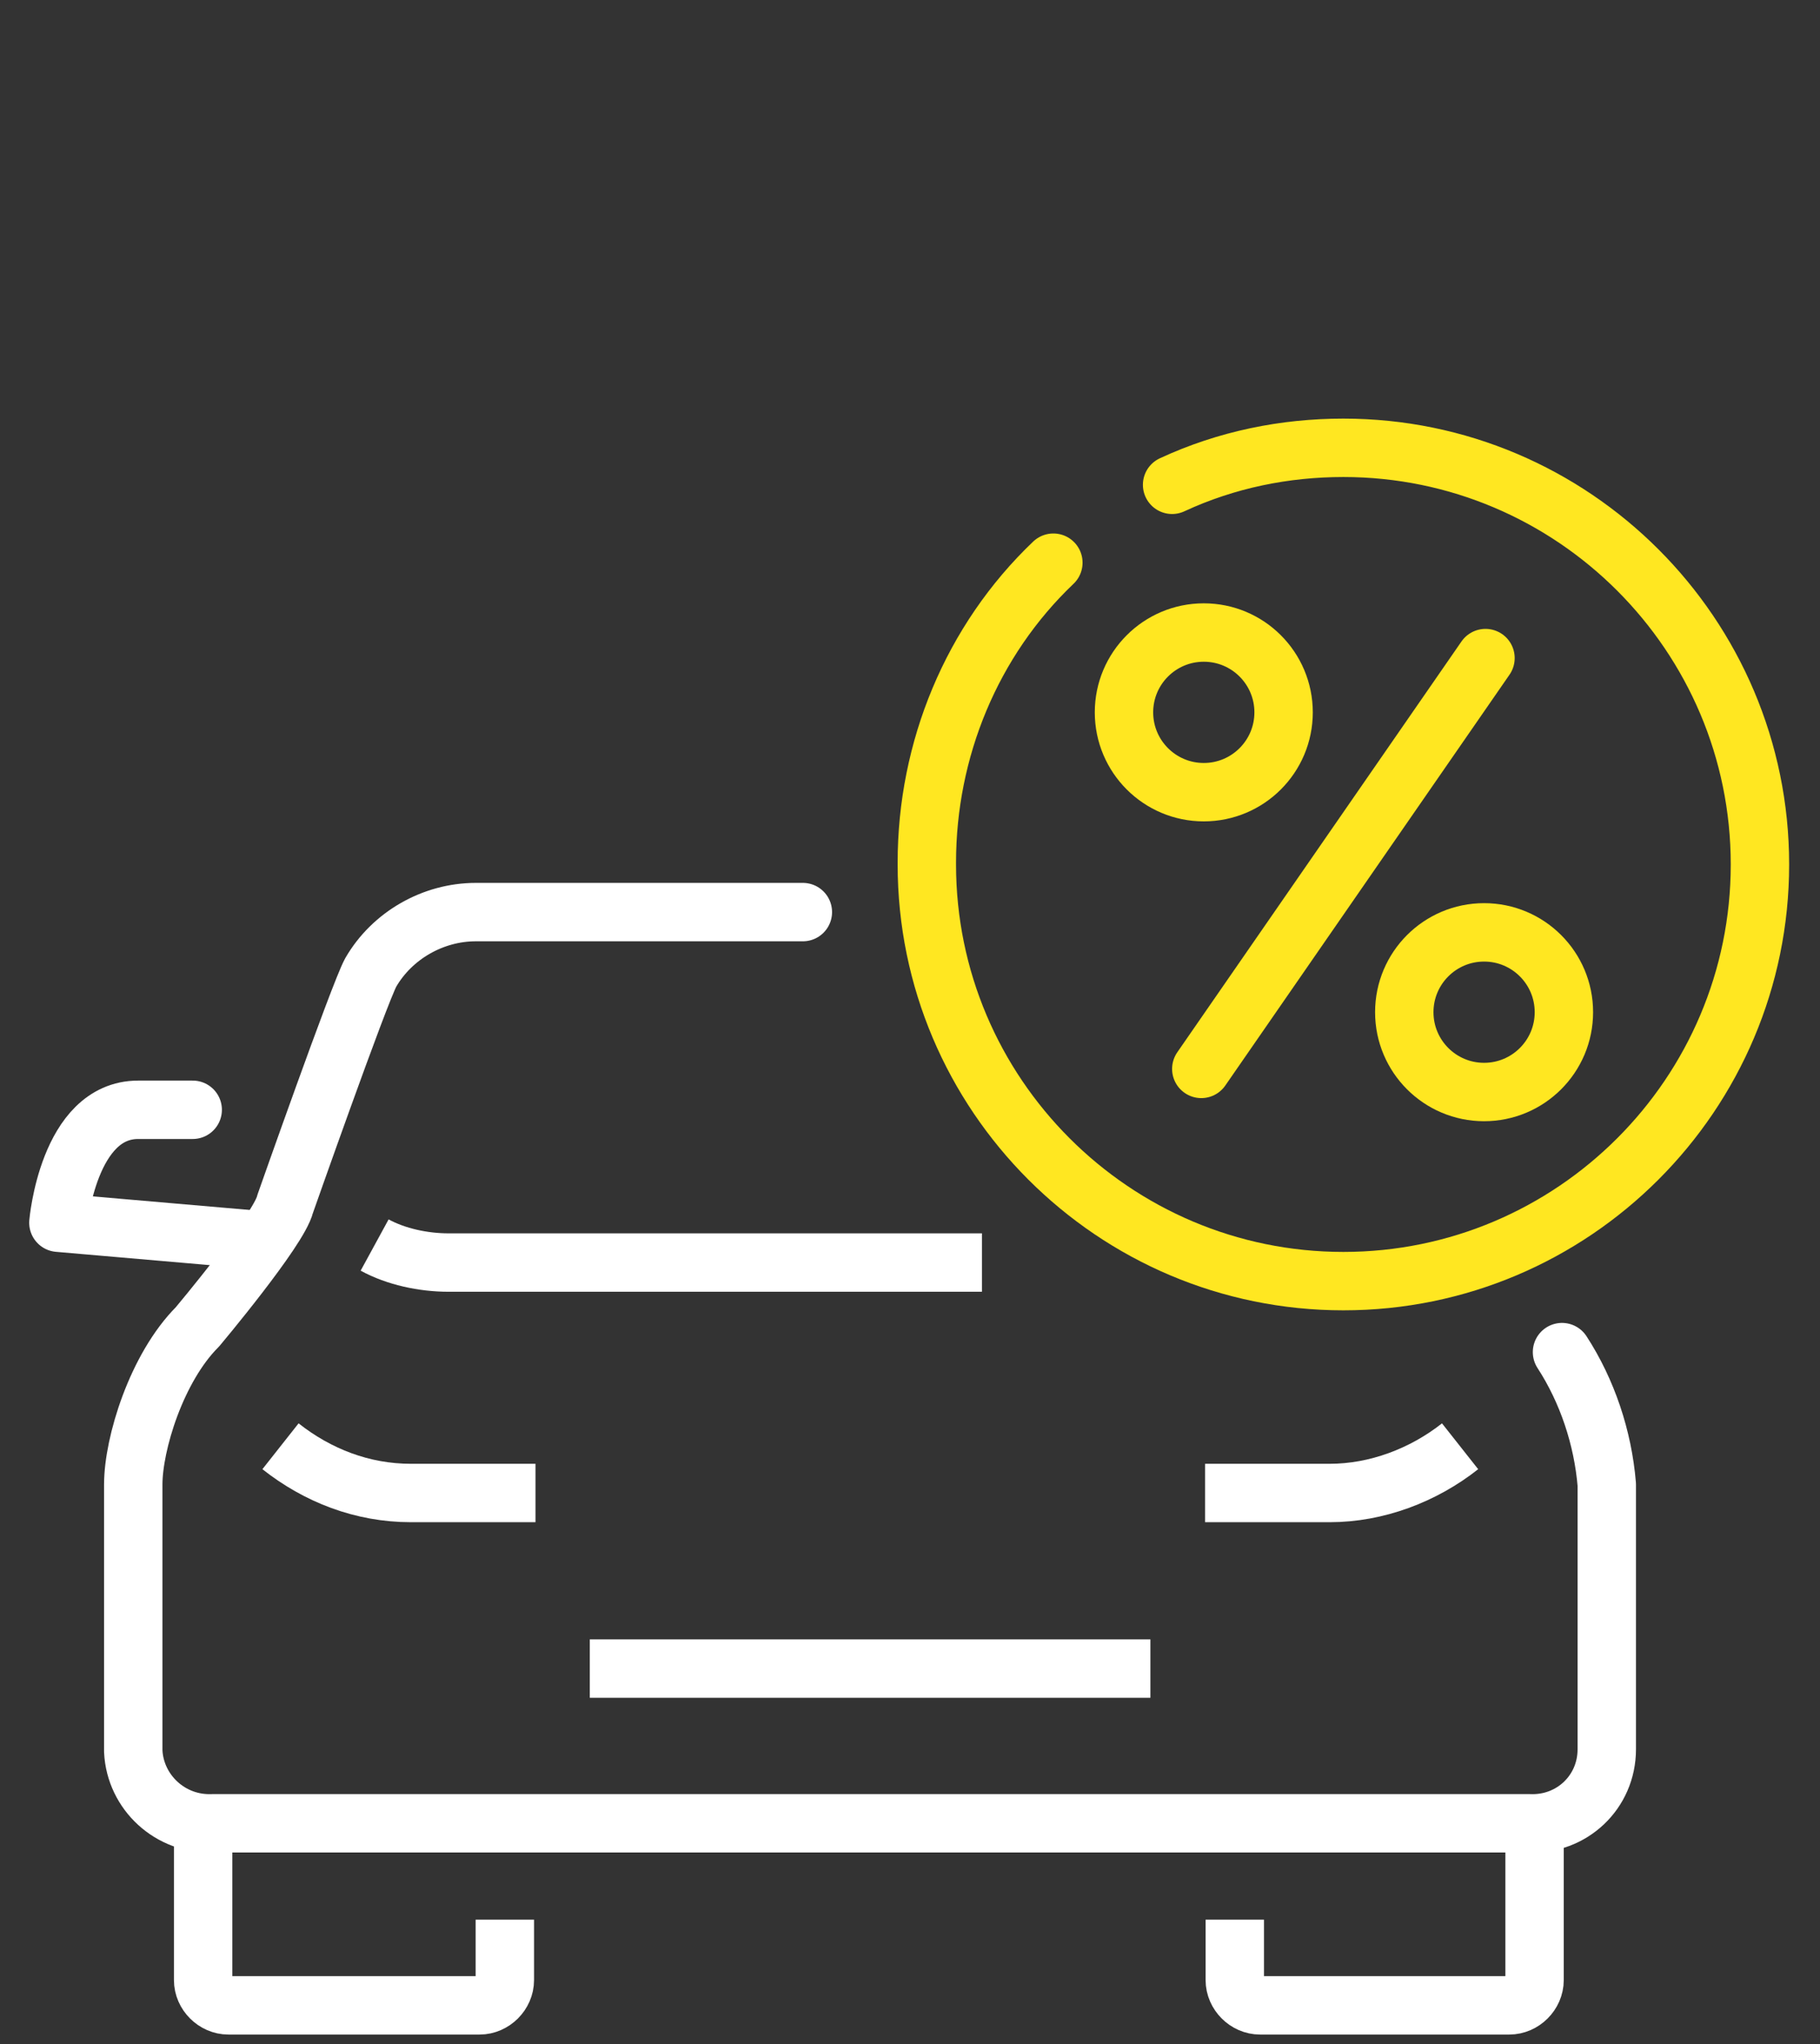 <?xml version="1.0" encoding="utf-8"?>
<!-- Generator: $$$/GeneralStr/196=Adobe Illustrator 27.6.0, SVG Export Plug-In . SVG Version: 6.00 Build 0)  -->
<svg version="1.1" id="Layer_1" xmlns="http://www.w3.org/2000/svg" xmlns:xlink="http://www.w3.org/1999/xlink" x="0px" y="0px"
	 viewBox="0 0 93.5 105" style="enable-background:new 0 0 93.5 105;" xml:space="preserve">
<rect x="0" y="0" width="93.5" height="105" fill="#333333" stroke="none"/>
<style type="text/css">
	.st0{fill:none;stroke:#FFE721;stroke-width:3;stroke-linecap:round;stroke-linejoin:round;stroke-miterlimit:10;}
	.st1{fill:none;stroke:#FFE721;stroke-width:3;stroke-linecap:round;stroke-miterlimit:10;}
	.st2{fill:none;stroke:#FFFFFF;stroke-width:3;stroke-linejoin:round;stroke-miterlimit:10;}
	.st3{fill:none;stroke:#FFFFFF;stroke-width:3;stroke-linecap:round;stroke-linejoin:round;stroke-miterlimit:10;}
	.st4{fill:none;stroke:#FFFFFF;stroke-width:3;stroke-miterlimit:10;}
</style>
<g id="car-leasing" transform="translate(0.3 0.2)">
	<g id="Gruppe_594" transform="translate(45.815 1.3)">
		<g id="Gruppe_592">
			<g id="Gruppe_591">
				<path id="Pfad_1224" class="st0" d="M14.1,23.4c2.8-1.3,5.8-1.9,8.8-1.9c11.8,0,21.4,9.6,21.4,21.4s-9.6,21.4-21.4,21.4
					S1.5,54.7,1.5,42.9c0,0,0-0.1,0-0.1c0-5.8,2.3-11.4,6.5-15.4"/>
			</g>
		</g>
		<line id="Linie_226" class="st1" x1="30.2" y1="32.3" x2="15.6" y2="53.4"/>
		<g id="Gruppe_593" transform="translate(10.128 9.487)">
			<circle id="Ellipse_92" class="st1" cx="5.6" cy="25.6" r="4.1"/>
			<circle id="Ellipse_93" class="st1" cx="20" cy="41" r="4.1"/>
		</g>
	</g>
	<line id="Linie_227" class="st2" x1="30" y1="85.5" x2="58.8" y2="85.5"/>
	<path id="Pfad_1225" class="st3" d="M9.6,56.8H6.8c-3.6,0-4.1,5.8-4.1,5.8l10.4,0.9"/>
	<g id="Gruppe_595" transform="translate(8.636 72.197)">
		<path id="Pfad_1226" class="st4" d="M17,26.2v3.1c0,0.7-0.6,1.3-1.3,1.3H2.8c-0.7,0-1.3-0.6-1.3-1.3v-7.8"/>
		<path id="Pfad_1227" class="st4" d="M54.5,26.2v3.1c0,0.7,0.6,1.3,1.3,1.3h12.8c0.7,0,1.3-0.6,1.3-1.3v-7.8"/>
	</g>
	<g id="Gruppe_596" transform="translate(5.046 25.146)">
		<path id="Pfad_1228" class="st2" d="M45.1,39.5H17.7c-1.3,0-2.7-0.3-3.8-0.9"/>
		<path id="Pfad_1229" class="st3" d="M74.9,44.1c1.3,2,2.1,4.4,2.3,6.8v13.6c0,2.2-1.8,3.9-4,3.8c0,0-0.1,0-0.1,0H5.6
			c-2.2,0.1-4-1.6-4.1-3.7c0,0,0-0.1,0-0.1V50.9c0-2.1,1.2-6,3.3-8.1c0,0,4.2-5,4.5-6.3c0,0,3.8-10.8,4.4-11.9
			c1.1-1.9,3.2-3.1,5.4-3.1h16.8"/>
	</g>
	<g id="Gruppe_597" transform="translate(12.61 52.582)">
		<path id="Pfad_1230" class="st4" d="M1.5,21.5c1.9,1.5,4.2,2.4,6.7,2.4h6.4"/>
		<path id="Pfad_1231" class="st4" d="M49,23.9h6.4c2.4,0,4.8-0.9,6.7-2.4"/>
	</g>
</g>
</svg>
